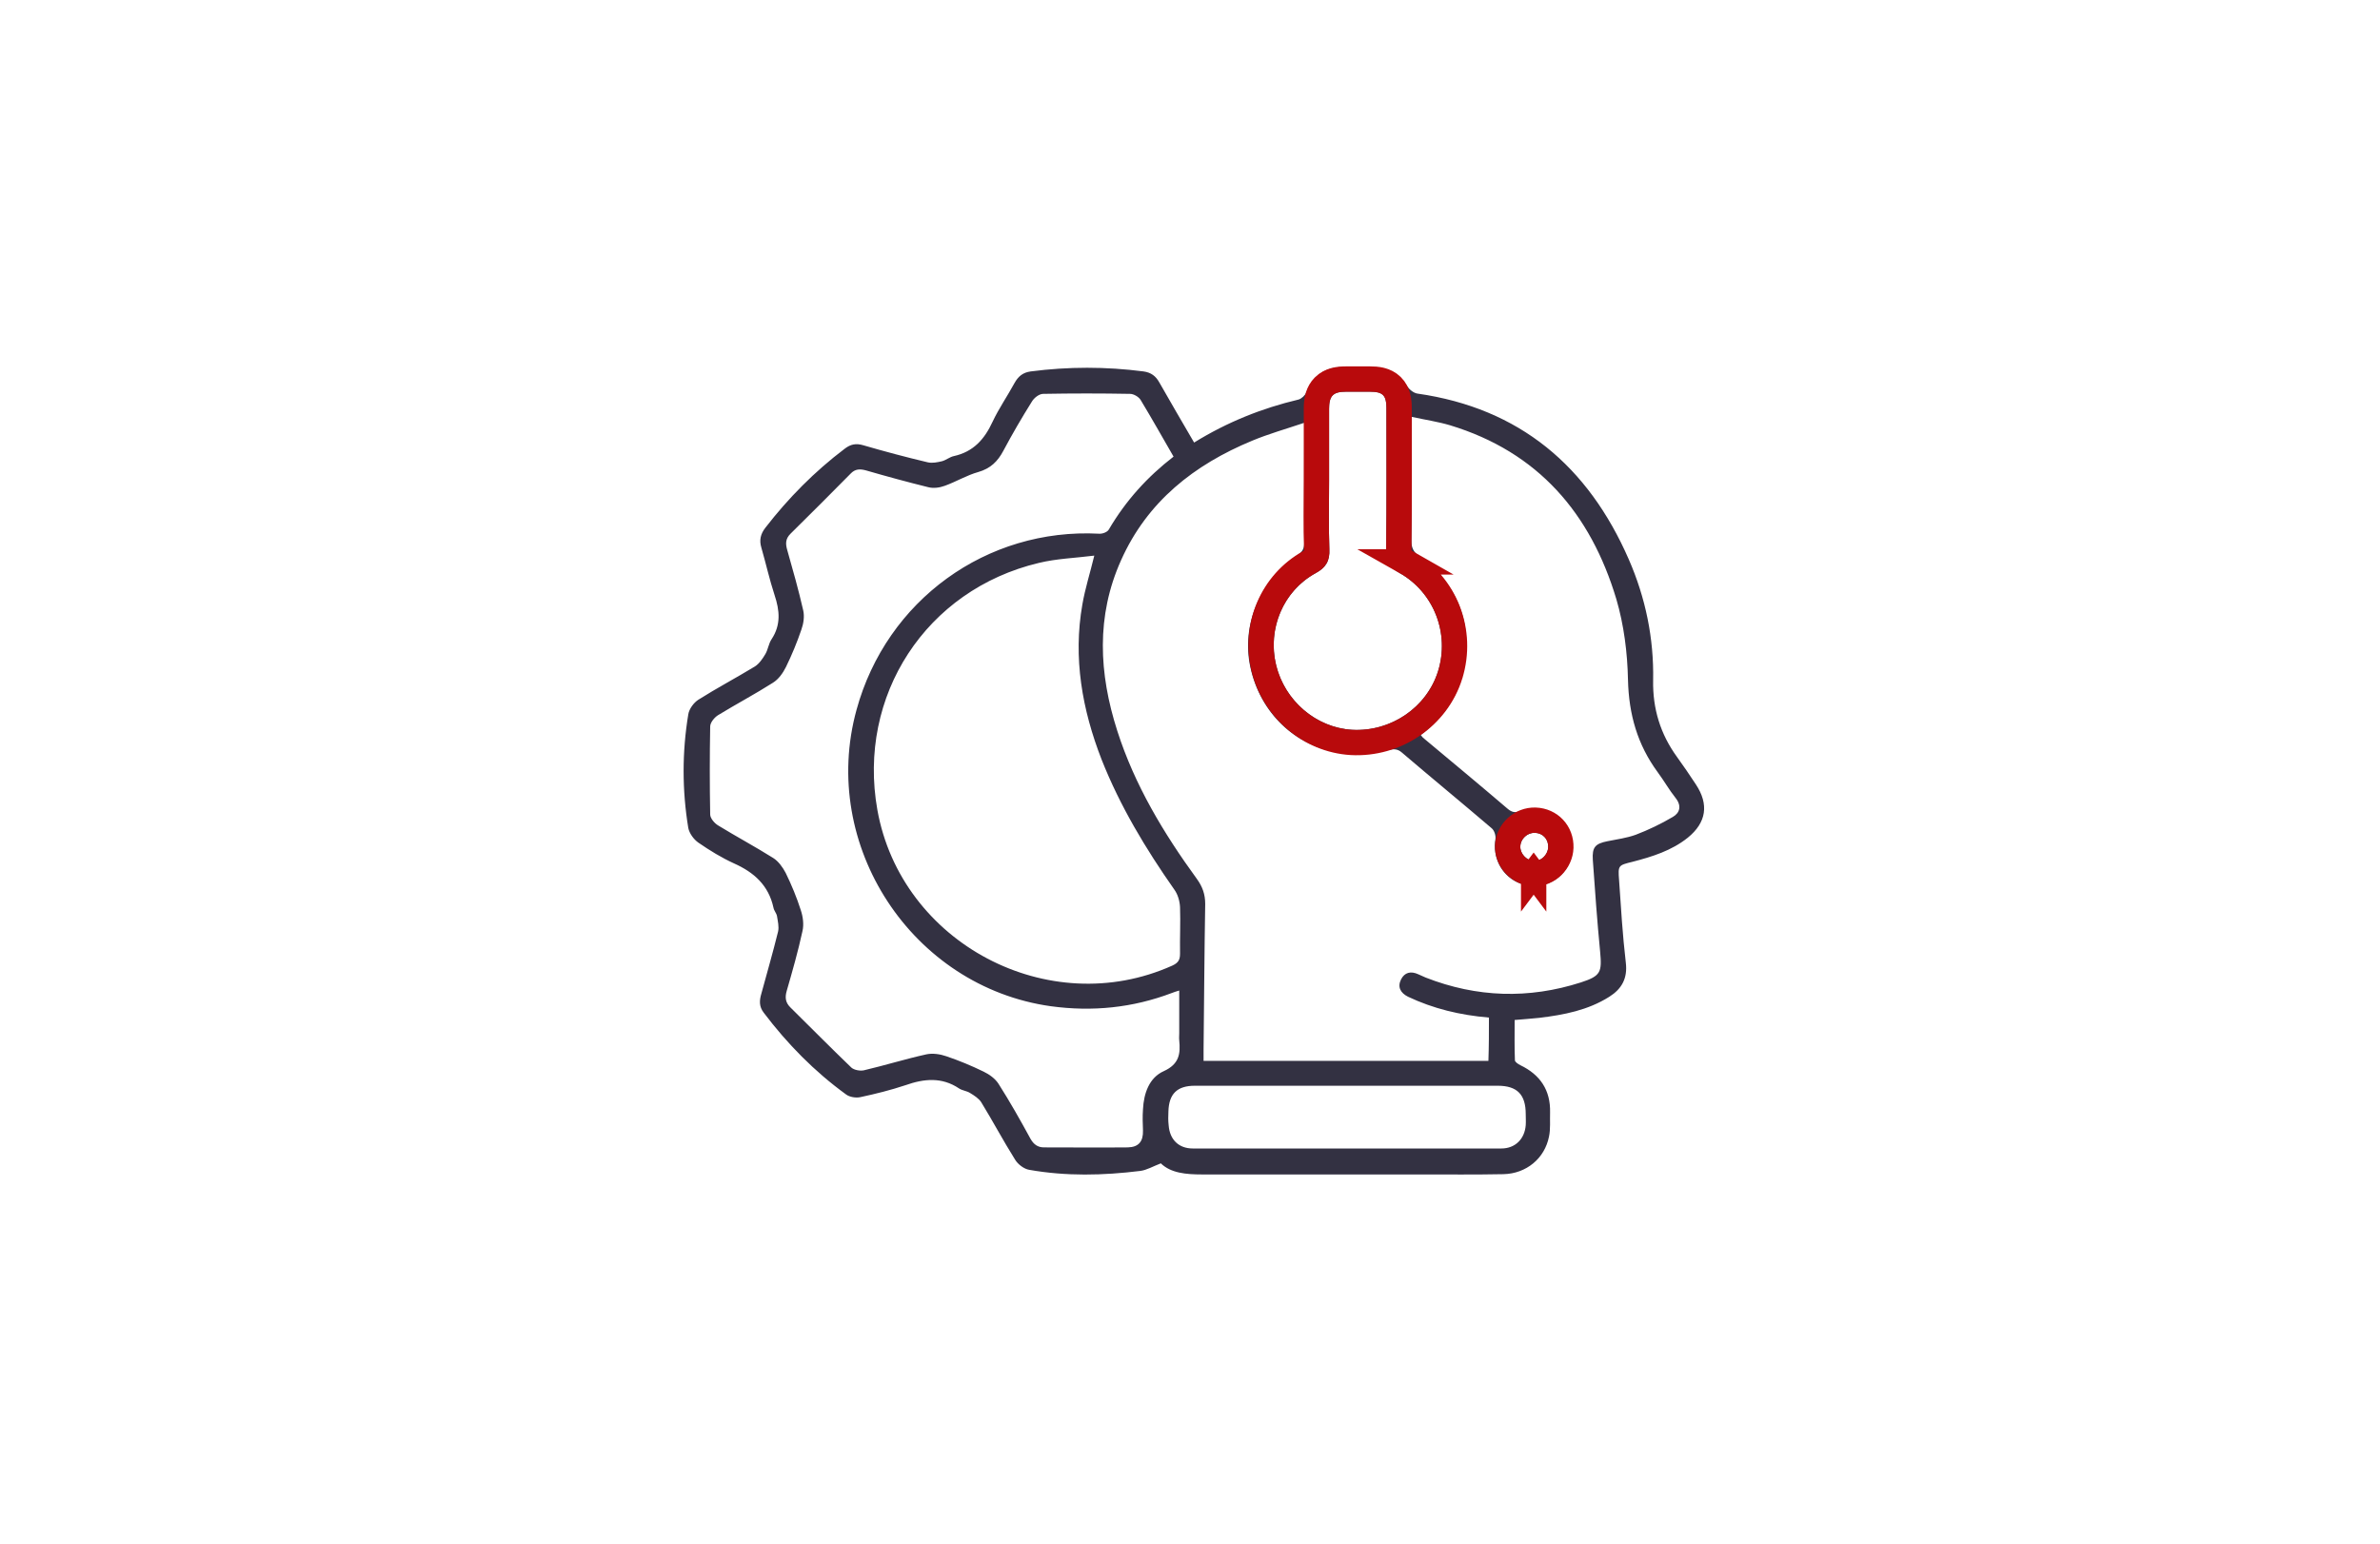 <?xml version="1.0" encoding="UTF-8"?>
<svg xmlns="http://www.w3.org/2000/svg" width="188" height="122" viewBox="0 0 188 122" fill="none">
  <path d="M94.325 34.961C96.953 33.337 99.688 32.248 102.572 31.564C102.807 31.5 103.106 31.222 103.192 30.987C103.726 29.684 104.666 29 106.076 29C106.931 29 107.786 29 108.64 29.021C109.751 29.043 110.542 29.598 111.14 30.496C111.311 30.752 111.653 31.051 111.973 31.094C120.05 32.248 125.456 36.842 128.661 44.192C129.986 47.226 130.648 50.431 130.584 53.743C130.541 55.986 131.161 57.995 132.464 59.79C132.977 60.495 133.468 61.221 133.96 61.969C135.007 63.55 134.793 64.982 133.319 66.178C132.037 67.204 130.52 67.674 128.96 68.08C127.828 68.358 127.806 68.358 127.892 69.511C128.041 71.691 128.17 73.87 128.426 76.05C128.575 77.289 128.105 78.122 127.123 78.742C125.435 79.81 123.533 80.174 121.589 80.409C120.99 80.473 120.371 80.515 119.644 80.579C119.644 81.648 119.623 82.716 119.666 83.763C119.666 83.891 119.922 84.062 120.093 84.148C121.653 84.896 122.486 86.114 122.443 87.887C122.422 88.528 122.486 89.19 122.358 89.789C122.016 91.519 120.563 92.716 118.768 92.758C116.589 92.801 114.388 92.78 112.209 92.78C106.461 92.78 100.692 92.78 94.944 92.78C93.683 92.78 92.487 92.673 91.696 91.904C91.077 92.139 90.585 92.438 90.073 92.502C87.145 92.865 84.218 92.93 81.312 92.417C80.885 92.353 80.393 91.968 80.18 91.605C79.24 90.109 78.428 88.571 77.509 87.075C77.317 86.776 76.953 86.541 76.633 86.349C76.376 86.178 76.013 86.156 75.757 85.985C74.389 85.067 72.979 85.216 71.526 85.729C70.372 86.114 69.176 86.413 67.979 86.669C67.616 86.754 67.103 86.669 66.825 86.455C64.326 84.639 62.189 82.46 60.33 80.003C59.945 79.511 59.988 79.02 60.138 78.507C60.586 76.862 61.056 75.238 61.462 73.593C61.548 73.208 61.441 72.781 61.377 72.375C61.334 72.14 61.142 71.947 61.099 71.712C60.715 69.939 59.561 68.913 57.98 68.208C56.997 67.759 56.057 67.183 55.159 66.563C54.796 66.306 54.454 65.836 54.369 65.409C53.877 62.418 53.877 59.405 54.369 56.435C54.433 56.008 54.796 55.516 55.159 55.281C56.612 54.362 58.151 53.55 59.625 52.653C59.967 52.439 60.244 52.033 60.458 51.67C60.672 51.307 60.715 50.837 60.95 50.495C61.697 49.363 61.591 48.23 61.185 47.012C60.779 45.773 60.501 44.512 60.138 43.252C59.967 42.675 60.074 42.183 60.458 41.692C62.274 39.342 64.347 37.248 66.719 35.453C67.189 35.09 67.616 35.004 68.193 35.175C69.881 35.666 71.569 36.115 73.278 36.521C73.641 36.607 74.047 36.521 74.411 36.436C74.731 36.35 75.03 36.094 75.351 36.03C76.889 35.688 77.765 34.705 78.406 33.316C78.898 32.269 79.581 31.286 80.137 30.261C80.436 29.727 80.799 29.427 81.419 29.342C84.389 28.957 87.359 28.957 90.329 29.342C90.927 29.427 91.29 29.705 91.568 30.197C92.444 31.735 93.363 33.316 94.325 34.961ZM117.614 80.387C115.328 80.195 113.213 79.682 111.226 78.742C110.627 78.443 110.371 77.973 110.67 77.374C110.948 76.819 111.439 76.691 112.038 76.969C112.23 77.054 112.422 77.139 112.614 77.225C116.653 78.806 120.755 78.934 124.879 77.609C126.46 77.097 126.546 76.797 126.396 75.174C126.161 72.759 125.99 70.345 125.819 67.93C125.755 66.926 126.011 66.648 126.973 66.456C127.721 66.306 128.511 66.2 129.216 65.943C130.221 65.559 131.204 65.088 132.144 64.533C132.699 64.213 132.849 63.657 132.357 63.037C131.845 62.396 131.439 61.67 130.947 61.008C129.345 58.828 128.661 56.435 128.597 53.7C128.554 51.563 128.276 49.363 127.678 47.333C125.648 40.559 121.503 35.709 114.537 33.594C113.597 33.316 112.593 33.166 111.503 32.931C111.503 33.38 111.503 33.679 111.503 33.957C111.503 36.863 111.525 39.769 111.482 42.675C111.482 43.273 111.653 43.615 112.144 43.978C115.008 46.093 116.247 48.914 115.713 52.461C115.349 54.811 114.089 56.627 112.23 58.059C112.294 58.144 112.337 58.208 112.401 58.273C114.623 60.131 116.866 61.99 119.067 63.871C119.409 64.17 119.687 64.234 120.114 64.063C121.46 63.55 122.913 64.02 123.704 65.174C124.494 66.328 124.388 67.888 123.469 68.956C122.571 69.981 121.054 70.281 119.815 69.682C118.554 69.063 117.892 67.695 118.127 66.285C118.17 66.029 118.042 65.601 117.828 65.43C115.478 63.422 113.085 61.456 110.734 59.448C110.392 59.149 110.093 59.17 109.666 59.234C108.427 59.405 107.166 59.661 105.948 59.49C102.294 58.999 99.538 56.285 98.769 52.717C98.042 49.384 99.517 45.837 102.508 43.85C102.914 43.572 103.042 43.273 103.021 42.803C102.999 40.239 103.021 37.675 103.021 35.132C103.021 34.62 103.021 34.085 103.021 33.402C101.568 33.893 100.2 34.278 98.918 34.812C94.325 36.713 90.628 39.619 88.555 44.256C86.568 48.679 86.803 53.209 88.256 57.738C89.624 62.012 91.91 65.815 94.538 69.426C94.987 70.046 95.201 70.644 95.201 71.413C95.136 75.259 95.115 79.084 95.072 82.93C95.072 83.208 95.072 83.485 95.072 83.806C102.636 83.806 110.093 83.806 117.572 83.806C117.614 82.609 117.614 81.541 117.614 80.387ZM92.701 36.072C91.803 34.513 90.97 33.038 90.094 31.585C89.944 31.35 89.56 31.115 89.261 31.115C86.974 31.073 84.688 31.073 82.402 31.115C82.081 31.115 81.675 31.436 81.504 31.735C80.714 32.996 79.966 34.278 79.261 35.602C78.812 36.457 78.235 37.013 77.274 37.29C76.355 37.547 75.522 38.059 74.624 38.38C74.218 38.53 73.727 38.594 73.321 38.487C71.676 38.081 70.03 37.632 68.407 37.162C67.936 37.034 67.552 37.034 67.189 37.419C65.629 39 64.048 40.581 62.445 42.162C62.039 42.568 62.039 42.953 62.189 43.465C62.638 45.047 63.086 46.628 63.45 48.23C63.556 48.7 63.471 49.277 63.3 49.747C62.958 50.751 62.552 51.734 62.082 52.696C61.847 53.166 61.505 53.657 61.056 53.935C59.646 54.833 58.151 55.623 56.719 56.499C56.441 56.67 56.099 57.076 56.099 57.397C56.057 59.704 56.057 62.012 56.099 64.341C56.099 64.64 56.441 65.046 56.74 65.217C58.172 66.093 59.646 66.883 61.078 67.781C61.484 68.037 61.826 68.507 62.061 68.956C62.531 69.917 62.937 70.9 63.257 71.904C63.428 72.417 63.514 73.037 63.385 73.571C63.044 75.152 62.595 76.712 62.146 78.272C61.996 78.785 62.039 79.191 62.424 79.575C64.026 81.156 65.629 82.78 67.253 84.34C67.466 84.532 67.936 84.618 68.236 84.554C69.881 84.169 71.526 83.656 73.171 83.293C73.663 83.186 74.261 83.272 74.752 83.443C75.757 83.784 76.74 84.19 77.701 84.66C78.15 84.874 78.62 85.216 78.876 85.622C79.774 87.032 80.607 88.507 81.398 89.96C81.654 90.408 81.975 90.643 82.466 90.643C84.667 90.643 86.889 90.665 89.09 90.643C89.944 90.622 90.308 90.173 90.286 89.319C90.265 88.763 90.243 88.207 90.286 87.63C90.35 86.37 90.778 85.131 91.931 84.618C93.149 84.062 93.256 83.25 93.149 82.182C93.128 81.99 93.149 81.819 93.149 81.626C93.149 80.537 93.149 79.426 93.149 78.251C92.872 78.336 92.722 78.379 92.572 78.443C89.474 79.618 86.291 79.939 83 79.49C72.039 77.951 64.71 66.776 67.659 56.072C70.03 47.418 77.936 41.692 86.825 42.162C87.081 42.183 87.487 42.034 87.594 41.82C88.94 39.534 90.628 37.675 92.701 36.072ZM86.44 43.893C84.923 44.085 83.47 44.128 82.06 44.47C73.15 46.585 67.701 54.961 69.304 63.977C71.184 74.511 82.829 80.665 92.594 76.285C93.064 76.071 93.213 75.836 93.213 75.345C93.192 74.127 93.256 72.887 93.213 71.669C93.192 71.199 93.043 70.665 92.765 70.281C90.5 67.054 88.47 63.678 87.017 60.003C85.479 56.05 84.752 51.969 85.5 47.739C85.714 46.499 86.098 45.303 86.44 43.893ZM104.987 37.953C104.987 39.769 104.944 41.585 105.008 43.38C105.051 44.299 104.751 44.833 103.918 45.282C101.354 46.692 100.115 49.683 100.799 52.525C101.482 55.367 103.961 57.482 106.803 57.653C109.858 57.824 112.7 55.901 113.597 53.016C114.516 50.046 113.277 46.798 110.542 45.26C109.751 44.811 109.474 44.299 109.495 43.423C109.538 39.683 109.516 35.966 109.516 32.226C109.516 31.222 109.217 30.944 108.234 30.944C107.593 30.944 106.952 30.944 106.311 30.944C105.307 30.944 104.987 31.265 104.987 32.291C104.987 34.149 104.987 36.051 104.987 37.953ZM106.375 85.772C102.38 85.772 98.384 85.772 94.389 85.772C92.978 85.772 92.337 86.413 92.295 87.801C92.273 88.165 92.273 88.549 92.316 88.912C92.401 90.024 93.107 90.729 94.218 90.729C102.337 90.729 110.478 90.729 118.597 90.729C119.687 90.729 120.435 89.981 120.52 88.891C120.542 88.592 120.52 88.314 120.52 88.015C120.52 86.455 119.836 85.772 118.298 85.772C114.324 85.772 110.35 85.772 106.375 85.772ZM122.294 66.926C122.315 66.285 121.866 65.815 121.247 65.794C120.648 65.772 120.114 66.264 120.093 66.862C120.072 67.439 120.584 67.994 121.183 68.016C121.738 68.037 122.272 67.524 122.294 66.926Z" fill="#333142"></path>
  <path d="M121.282 64.794C122.454 64.835 123.333 65.768 123.294 66.959V66.962C123.254 68.067 122.299 69.056 121.147 69.014V69.015L121.146 69.014L121.145 69.015V69.014C120.003 68.971 119.052 67.961 119.094 66.825C119.136 65.669 120.139 64.755 121.28 64.794H121.282ZM108.234 29.944C108.747 29.944 109.441 29.998 109.946 30.497C110.455 30.999 110.517 31.697 110.517 32.227C110.517 35.958 110.538 39.687 110.495 43.434V43.447C110.487 43.778 110.539 43.927 110.586 44.011C110.633 44.094 110.737 44.221 111.036 44.391H111.035C114.189 46.166 115.607 49.904 114.553 53.312V53.313C113.515 56.65 110.245 58.847 106.747 58.651H106.743C103.447 58.453 100.61 56.013 99.827 52.759C99.043 49.501 100.458 46.043 103.437 44.405L103.444 44.401L103.646 44.28C103.814 44.167 103.886 44.077 103.923 44.012C103.971 43.927 104.026 43.772 104.01 43.427L104.009 43.415C103.944 41.597 103.987 39.737 103.987 37.953V32.29L103.991 32.076C104.012 31.565 104.122 30.976 104.562 30.53C105.068 30.017 105.764 29.944 106.312 29.944H108.234Z" stroke="#B80A0C" stroke-width="2"></path>
</svg>
